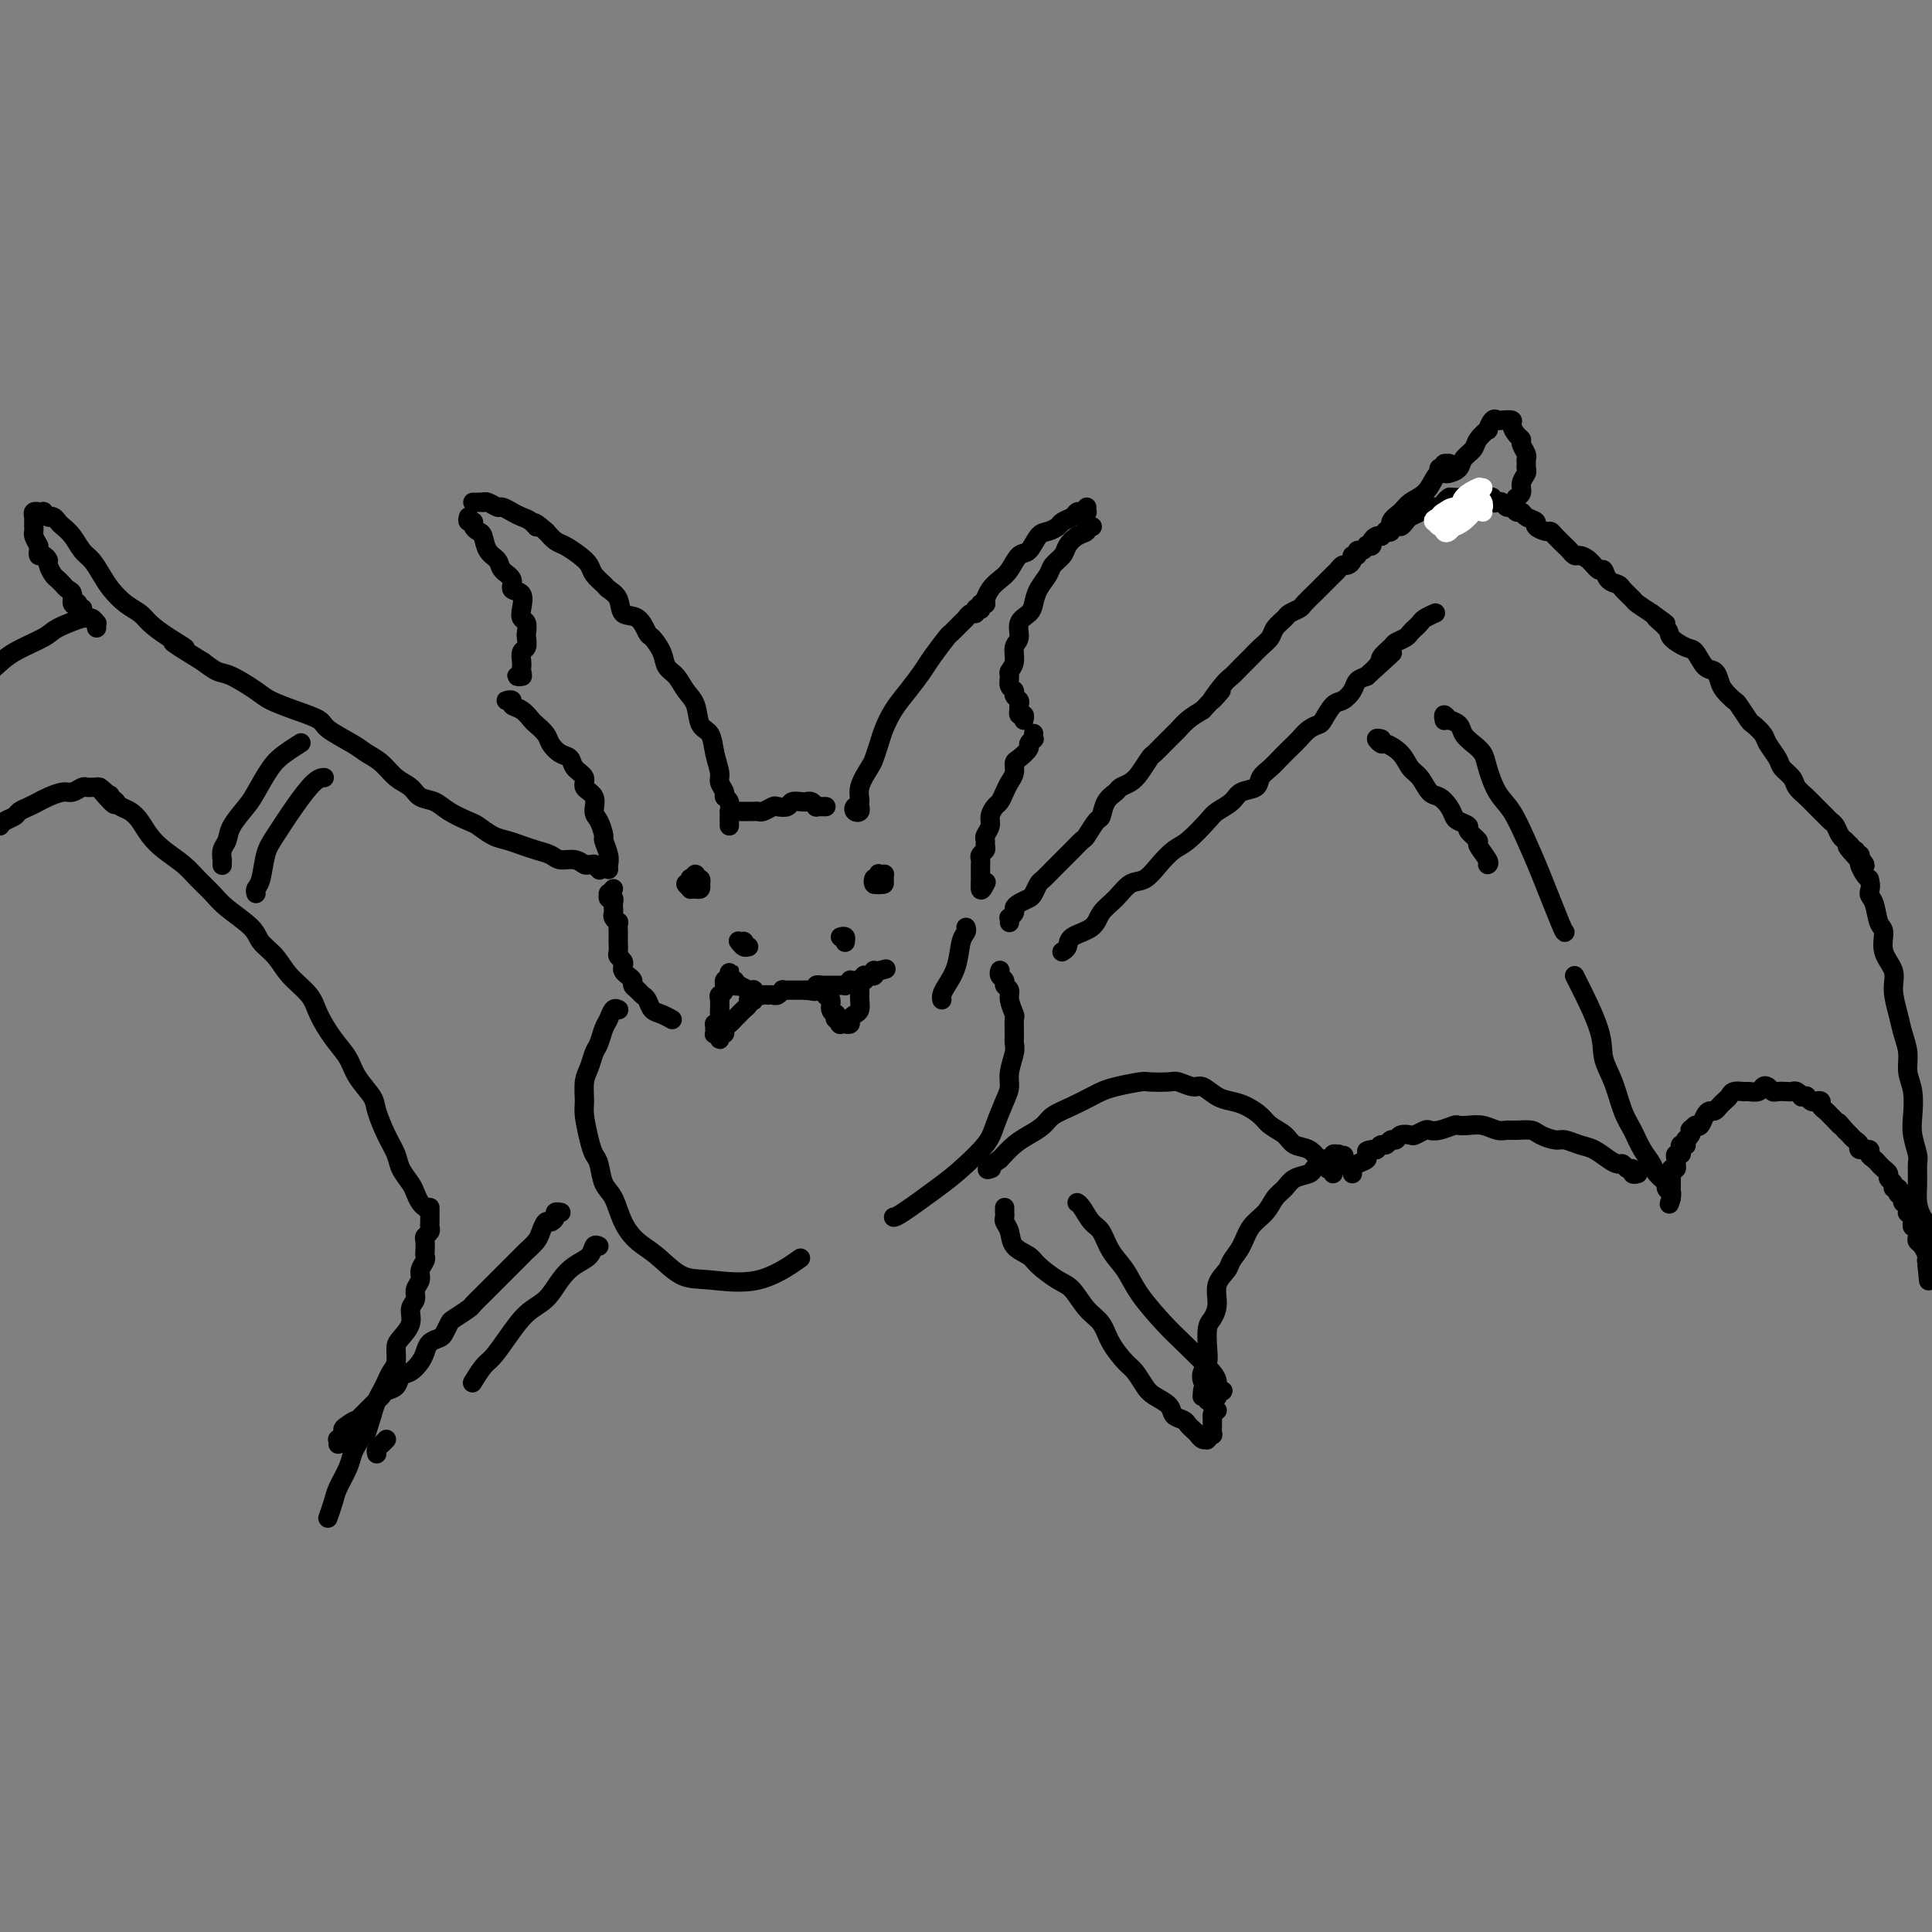 <svg viewBox='0 0 400 400' version='1.1' xmlns='http://www.w3.org/2000/svg' xmlns:xlink='http://www.w3.org/1999/xlink'><rect x="0" y="0" width="400" height="400" fill="#808080" stroke="none"/><g fill='none' stroke='rgb(0,0,0)' stroke-width='4' stroke-linecap='round' stroke-linejoin='round'><path d='M153,195c-0.113,-0.144 -0.226,-0.288 0,0c0.226,0.288 0.792,1.009 1,1c0.208,-0.009 0.060,-0.749 0,-1c-0.060,-0.251 -0.030,-0.015 0,0c0.030,0.015 0.060,-0.192 0,0c-0.060,0.192 -0.208,0.782 0,1c0.208,0.218 0.774,0.062 1,0c0.226,-0.062 0.113,-0.031 0,0'/><path d='M174,194c0.423,-0.113 0.845,-0.226 1,0c0.155,0.226 0.041,0.793 0,1c-0.041,0.207 -0.011,0.056 0,0c0.011,-0.056 0.003,-0.015 0,0c-0.003,0.015 -0.001,0.004 0,0c0.001,-0.004 0.000,-0.002 0,0'/><path d='M143,183c0.146,0.031 0.292,0.062 0,0c-0.292,-0.062 -1.020,-0.217 -1,0c0.020,0.217 0.790,0.804 1,1c0.210,0.196 -0.140,-0.000 0,0c0.140,0.000 0.771,0.197 1,0c0.229,-0.197 0.058,-0.788 0,-1c-0.058,-0.212 -0.001,-0.044 0,0c0.001,0.044 -0.052,-0.037 0,0c0.052,0.037 0.210,0.191 0,0c-0.210,-0.191 -0.788,-0.727 -1,-1c-0.212,-0.273 -0.058,-0.283 0,0c0.058,0.283 0.018,0.860 0,1c-0.018,0.140 -0.015,-0.158 0,0c0.015,0.158 0.043,0.770 0,1c-0.043,0.230 -0.155,0.077 0,0c0.155,-0.077 0.579,-0.077 1,0c0.421,0.077 0.841,0.232 1,0c0.159,-0.232 0.058,-0.852 0,-1c-0.058,-0.148 -0.072,0.175 0,0c0.072,-0.175 0.228,-0.846 0,-1c-0.228,-0.154 -0.842,0.211 -1,0c-0.158,-0.211 0.140,-0.999 0,-1c-0.140,-0.001 -0.718,0.783 -1,1c-0.282,0.217 -0.268,-0.134 0,0c0.268,0.134 0.791,0.753 1,1c0.209,0.247 0.105,0.124 0,0'/><path d='M183,181c0.111,-0.009 0.222,-0.017 0,0c-0.222,0.017 -0.779,0.061 -1,0c-0.221,-0.061 -0.108,-0.227 0,0c0.108,0.227 0.211,0.846 0,1c-0.211,0.154 -0.736,-0.159 -1,0c-0.264,0.159 -0.267,0.789 0,1c0.267,0.211 0.805,0.004 1,0c0.195,-0.004 0.049,0.195 0,0c-0.049,-0.195 0.001,-0.785 0,-1c-0.001,-0.215 -0.053,-0.054 0,0c0.053,0.054 0.211,0.000 0,0c-0.211,-0.000 -0.790,0.052 -1,0c-0.210,-0.052 -0.052,-0.210 0,0c0.052,0.210 -0.001,0.788 0,1c0.001,0.212 0.057,0.058 0,0c-0.057,-0.058 -0.226,-0.019 0,0c0.226,0.019 0.846,0.019 1,0c0.154,-0.019 -0.159,-0.058 0,0c0.159,0.058 0.789,0.212 1,0c0.211,-0.212 0.004,-0.790 0,-1c-0.004,-0.210 0.195,-0.054 0,0c-0.195,0.054 -0.784,0.004 -1,0c-0.216,-0.004 -0.058,0.037 0,0c0.058,-0.037 0.017,-0.154 0,0c-0.017,0.154 -0.008,0.577 0,1'/><path d='M182,183c-0.214,0.310 -0.250,0.083 0,0c0.250,-0.083 0.786,-0.024 1,0c0.214,0.024 0.107,0.012 0,0'/><path d='M151,202c0.121,0.476 0.243,0.952 0,1c-0.243,0.048 -0.850,-0.333 -1,0c-0.150,0.333 0.156,1.381 0,2c-0.156,0.619 -0.774,0.810 -1,1c-0.226,0.190 -0.060,0.379 0,1c0.060,0.621 0.012,1.673 0,2c-0.012,0.327 0.011,-0.071 0,0c-0.011,0.071 -0.055,0.612 0,1c0.055,0.388 0.211,0.625 0,1c-0.211,0.375 -0.788,0.889 -1,1c-0.212,0.111 -0.058,-0.180 0,0c0.058,0.180 0.019,0.832 0,1c-0.019,0.168 -0.019,-0.148 0,0c0.019,0.148 0.058,0.759 0,1c-0.058,0.241 -0.213,0.113 0,0c0.213,-0.113 0.793,-0.212 1,0c0.207,0.212 0.041,0.733 0,1c-0.041,0.267 0.045,0.279 0,0c-0.045,-0.279 -0.219,-0.848 0,-1c0.219,-0.152 0.832,0.114 1,0c0.168,-0.114 -0.110,-0.608 0,-1c0.110,-0.392 0.608,-0.682 1,-1c0.392,-0.318 0.680,-0.662 1,-1c0.320,-0.338 0.673,-0.668 1,-1c0.327,-0.332 0.626,-0.666 1,-1c0.374,-0.334 0.821,-0.667 1,-1c0.179,-0.333 0.089,-0.667 0,-1'/><path d='M155,207c1.156,-1.244 1.044,-0.356 1,0c-0.044,0.356 -0.022,0.178 0,0'/><path d='M171,206c0.002,0.145 0.005,0.290 0,0c-0.005,-0.290 -0.016,-1.013 0,-1c0.016,0.013 0.061,0.764 0,1c-0.061,0.236 -0.226,-0.043 0,0c0.226,0.043 0.844,0.408 1,1c0.156,0.592 -0.151,1.412 0,2c0.151,0.588 0.759,0.946 1,1c0.241,0.054 0.116,-0.196 0,0c-0.116,0.196 -0.224,0.837 0,1c0.224,0.163 0.778,-0.152 1,0c0.222,0.152 0.111,0.773 0,1c-0.111,0.227 -0.222,0.062 0,0c0.222,-0.062 0.777,-0.019 1,0c0.223,0.019 0.115,0.016 0,0c-0.115,-0.016 -0.237,-0.045 0,0c0.237,0.045 0.834,0.163 1,0c0.166,-0.163 -0.099,-0.607 0,-1c0.099,-0.393 0.562,-0.735 1,-1c0.438,-0.265 0.849,-0.453 1,-1c0.151,-0.547 0.040,-1.453 0,-2c-0.040,-0.547 -0.011,-0.735 0,-1c0.011,-0.265 0.003,-0.607 0,-1c-0.003,-0.393 -0.001,-0.837 0,-1c0.001,-0.163 0.000,-0.047 0,0c-0.000,0.047 -0.000,0.023 0,0'/><path d='M151,202c0.002,0.146 0.004,0.292 0,0c-0.004,-0.292 -0.015,-1.021 0,-1c0.015,0.021 0.055,0.794 0,1c-0.055,0.206 -0.207,-0.155 0,0c0.207,0.155 0.771,0.825 1,1c0.229,0.175 0.122,-0.145 0,0c-0.122,0.145 -0.258,0.757 0,1c0.258,0.243 0.910,0.118 1,0c0.090,-0.118 -0.383,-0.229 0,0c0.383,0.229 1.622,0.797 2,1c0.378,0.203 -0.106,0.040 0,0c0.106,-0.040 0.803,0.042 1,0c0.197,-0.042 -0.106,-0.207 0,0c0.106,0.207 0.620,0.787 1,1c0.380,0.213 0.626,0.058 1,0c0.374,-0.058 0.875,-0.019 1,0c0.125,0.019 -0.125,0.019 0,0c0.125,-0.019 0.625,-0.058 1,0c0.375,0.058 0.626,0.212 1,0c0.374,-0.212 0.870,-0.789 1,-1c0.130,-0.211 -0.106,-0.057 0,0c0.106,0.057 0.554,0.015 1,0c0.446,-0.015 0.889,-0.004 1,0c0.111,0.004 -0.111,0.001 0,0c0.111,-0.001 0.556,-0.000 1,0c0.444,0.000 0.889,0.000 1,0c0.111,-0.000 -0.111,-0.000 0,0c0.111,0.000 0.556,0.000 1,0'/><path d='M167,205c2.719,0.468 1.517,0.140 1,0c-0.517,-0.140 -0.350,-0.090 0,0c0.350,0.090 0.882,0.220 1,0c0.118,-0.220 -0.179,-0.791 0,-1c0.179,-0.209 0.835,-0.056 1,0c0.165,0.056 -0.162,0.015 0,0c0.162,-0.015 0.813,-0.004 1,0c0.187,0.004 -0.089,0.001 0,0c0.089,-0.001 0.545,-0.000 1,0c0.455,0.000 0.911,-0.000 1,0c0.089,0.000 -0.187,0.001 0,0c0.187,-0.001 0.839,-0.004 1,0c0.161,0.004 -0.168,0.015 0,0c0.168,-0.015 0.832,-0.057 1,0c0.168,0.057 -0.161,0.211 0,0c0.161,-0.211 0.813,-0.789 1,-1c0.187,-0.211 -0.090,-0.056 0,0c0.090,0.056 0.546,0.011 1,0c0.454,-0.011 0.905,0.011 1,0c0.095,-0.011 -0.167,-0.056 0,0c0.167,0.056 0.763,0.211 1,0c0.237,-0.211 0.115,-0.789 0,-1c-0.115,-0.211 -0.223,-0.056 0,0c0.223,0.056 0.778,0.011 1,0c0.222,-0.011 0.111,0.011 0,0c-0.111,-0.011 -0.223,-0.055 0,0c0.223,0.055 0.781,0.211 1,0c0.219,-0.211 0.097,-0.788 0,-1c-0.097,-0.212 -0.171,-0.061 0,0c0.171,0.061 0.585,0.030 1,0'/><path d='M182,201c2.500,-0.667 1.250,-0.333 0,0'/><path d='M154,168c-0.504,0.000 -1.008,0.000 -1,0c0.008,-0.000 0.527,-0.000 1,0c0.473,0.000 0.899,0.001 1,0c0.101,-0.001 -0.124,-0.004 0,0c0.124,0.004 0.595,0.015 1,0c0.405,-0.015 0.742,-0.056 1,0c0.258,0.056 0.435,0.207 1,0c0.565,-0.207 1.517,-0.773 2,-1c0.483,-0.227 0.498,-0.113 1,0c0.502,0.113 1.493,0.227 2,0c0.507,-0.227 0.531,-0.794 1,-1c0.469,-0.206 1.384,-0.051 2,0c0.616,0.051 0.935,-0.000 1,0c0.065,0.000 -0.122,0.053 0,0c0.122,-0.053 0.554,-0.210 1,0c0.446,0.210 0.908,0.788 1,1c0.092,0.212 -0.185,0.057 0,0c0.185,-0.057 0.833,-0.015 1,0c0.167,0.015 -0.147,0.004 0,0c0.147,-0.004 0.756,-0.001 1,0c0.244,0.001 0.122,0.001 0,0'/><path d='M151,171c0.000,-0.455 0.000,-0.911 0,-1c-0.000,-0.089 -0.000,0.188 0,0c0.000,-0.188 0.001,-0.842 0,-1c-0.001,-0.158 -0.004,0.179 0,0c0.004,-0.179 0.016,-0.873 0,-1c-0.016,-0.127 -0.061,0.313 0,0c0.061,-0.313 0.227,-1.381 0,-2c-0.227,-0.619 -0.849,-0.790 -1,-1c-0.151,-0.210 0.168,-0.459 0,-1c-0.168,-0.541 -0.822,-1.375 -1,-2c-0.178,-0.625 0.122,-1.042 0,-2c-0.122,-0.958 -0.666,-2.458 -1,-4c-0.334,-1.542 -0.459,-3.127 -1,-4c-0.541,-0.873 -1.497,-1.034 -2,-2c-0.503,-0.966 -0.553,-2.736 -1,-4c-0.447,-1.264 -1.289,-2.020 -2,-3c-0.711,-0.980 -1.289,-2.183 -2,-3c-0.711,-0.817 -1.554,-1.249 -2,-2c-0.446,-0.751 -0.494,-1.820 -1,-3c-0.506,-1.180 -1.468,-2.469 -2,-3c-0.532,-0.531 -0.633,-0.303 -1,-1c-0.367,-0.697 -1.000,-2.318 -2,-3c-1.000,-0.682 -2.366,-0.423 -3,-1c-0.634,-0.577 -0.537,-1.989 -1,-3c-0.463,-1.011 -1.488,-1.622 -2,-2c-0.512,-0.378 -0.511,-0.525 -1,-1c-0.489,-0.475 -1.468,-1.278 -2,-2c-0.532,-0.722 -0.618,-1.362 -1,-2c-0.382,-0.638 -1.061,-1.274 -2,-2c-0.939,-0.726 -2.137,-1.542 -3,-2c-0.863,-0.458 -1.389,-0.560 -2,-1c-0.611,-0.440 -1.305,-1.220 -2,-2'/><path d='M113,110c-3.358,-2.964 -2.252,-1.373 -2,-1c0.252,0.373 -0.351,-0.474 -1,-1c-0.649,-0.526 -1.343,-0.733 -2,-1c-0.657,-0.267 -1.276,-0.593 -2,-1c-0.724,-0.407 -1.552,-0.894 -2,-1c-0.448,-0.106 -0.516,0.168 -1,0c-0.484,-0.168 -1.382,-0.777 -2,-1c-0.618,-0.223 -0.954,-0.060 -1,0c-0.046,0.060 0.198,0.016 0,0c-0.198,-0.016 -0.838,-0.004 -1,0c-0.162,0.004 0.153,0.001 0,0c-0.153,-0.001 -0.773,-0.000 -1,0c-0.227,0.000 -0.061,0.000 0,0c0.061,-0.000 0.017,-0.000 0,0c-0.017,0.000 -0.009,0.000 0,0'/><path d='M97,107c-0.119,0.446 -0.239,0.891 0,1c0.239,0.109 0.836,-0.119 1,0c0.164,0.119 -0.107,0.584 0,1c0.107,0.416 0.590,0.783 1,1c0.410,0.217 0.745,0.284 1,1c0.255,0.716 0.431,2.080 1,3c0.569,0.920 1.533,1.397 2,2c0.467,0.603 0.437,1.334 1,2c0.563,0.666 1.719,1.268 2,2c0.281,0.732 -0.313,1.596 0,2c0.313,0.404 1.534,0.350 2,1c0.466,0.650 0.177,2.004 0,3c-0.177,0.996 -0.243,1.633 0,2c0.243,0.367 0.793,0.464 1,1c0.207,0.536 0.069,1.509 0,2c-0.069,0.491 -0.071,0.499 0,1c0.071,0.501 0.215,1.496 0,2c-0.215,0.504 -0.788,0.517 -1,1c-0.212,0.483 -0.061,1.436 0,2c0.061,0.564 0.034,0.740 0,1c-0.034,0.260 -0.075,0.606 0,1c0.075,0.394 0.268,0.838 0,1c-0.268,0.162 -0.995,0.044 -1,0c-0.005,-0.044 0.713,-0.012 1,0c0.287,0.012 0.144,0.006 0,0'/><path d='M106,145c-0.389,-0.007 -0.778,-0.014 -1,0c-0.222,0.014 -0.277,0.049 0,0c0.277,-0.049 0.885,-0.183 1,0c0.115,0.183 -0.264,0.682 0,1c0.264,0.318 1.169,0.455 2,1c0.831,0.545 1.587,1.498 2,2c0.413,0.502 0.482,0.553 1,1c0.518,0.447 1.485,1.288 2,2c0.515,0.712 0.577,1.293 1,2c0.423,0.707 1.208,1.541 2,2c0.792,0.459 1.593,0.545 2,1c0.407,0.455 0.420,1.281 1,2c0.580,0.719 1.727,1.332 2,2c0.273,0.668 -0.329,1.391 0,2c0.329,0.609 1.590,1.103 2,2c0.410,0.897 -0.030,2.197 0,3c0.030,0.803 0.530,1.108 1,2c0.470,0.892 0.911,2.372 1,3c0.089,0.628 -0.172,0.403 0,1c0.172,0.597 0.778,2.016 1,3c0.222,0.984 0.060,1.534 0,2c-0.060,0.466 -0.017,0.847 0,1c0.017,0.153 0.009,0.076 0,0'/><path d='M178,167c-0.028,-0.106 -0.056,-0.212 0,0c0.056,0.212 0.195,0.743 0,1c-0.195,0.257 -0.725,0.241 -1,0c-0.275,-0.241 -0.295,-0.707 0,-1c0.295,-0.293 0.905,-0.413 1,-1c0.095,-0.587 -0.326,-1.640 0,-3c0.326,-1.360 1.399,-3.028 2,-4c0.601,-0.972 0.730,-1.249 1,-2c0.270,-0.751 0.681,-1.976 1,-3c0.319,-1.024 0.545,-1.847 1,-3c0.455,-1.153 1.138,-2.635 2,-4c0.862,-1.365 1.904,-2.613 3,-4c1.096,-1.387 2.248,-2.914 3,-4c0.752,-1.086 1.105,-1.729 2,-3c0.895,-1.271 2.334,-3.168 3,-4c0.666,-0.832 0.561,-0.600 1,-1c0.439,-0.400 1.423,-1.431 2,-2c0.577,-0.569 0.747,-0.674 1,-1c0.253,-0.326 0.590,-0.871 1,-1c0.410,-0.129 0.893,0.158 1,0c0.107,-0.158 -0.164,-0.760 0,-1c0.164,-0.240 0.762,-0.117 1,0c0.238,0.117 0.116,0.227 0,0c-0.116,-0.227 -0.227,-0.793 0,-1c0.227,-0.207 0.792,-0.056 1,0c0.208,0.056 0.059,0.016 0,0c-0.059,-0.016 -0.030,-0.008 0,0'/><path d='M204,125c0.018,-0.470 0.035,-0.939 0,-1c-0.035,-0.061 -0.123,0.288 0,0c0.123,-0.288 0.455,-1.213 1,-2c0.545,-0.787 1.301,-1.437 2,-2c0.699,-0.563 1.342,-1.040 2,-2c0.658,-0.960 1.332,-2.404 2,-3c0.668,-0.596 1.330,-0.345 2,-1c0.670,-0.655 1.349,-2.217 2,-3c0.651,-0.783 1.274,-0.788 2,-1c0.726,-0.212 1.556,-0.631 2,-1c0.444,-0.369 0.501,-0.688 1,-1c0.499,-0.312 1.440,-0.619 2,-1c0.560,-0.381 0.738,-0.838 1,-1c0.262,-0.162 0.606,-0.030 1,0c0.394,0.030 0.838,-0.044 1,0c0.162,0.044 0.044,0.204 0,0c-0.044,-0.204 -0.012,-0.773 0,-1c0.012,-0.227 0.006,-0.114 0,0'/><path d='M226,109c0.125,0.026 0.251,0.051 0,0c-0.251,-0.051 -0.878,-0.180 -1,0c-0.122,0.180 0.262,0.667 0,1c-0.262,0.333 -1.168,0.511 -2,1c-0.832,0.489 -1.589,1.288 -2,2c-0.411,0.712 -0.478,1.335 -1,2c-0.522,0.665 -1.501,1.372 -2,2c-0.499,0.628 -0.520,1.178 -1,2c-0.480,0.822 -1.420,1.915 -2,3c-0.580,1.085 -0.801,2.163 -1,3c-0.199,0.837 -0.378,1.435 -1,2c-0.622,0.565 -1.687,1.097 -2,2c-0.313,0.903 0.127,2.177 0,3c-0.127,0.823 -0.820,1.194 -1,2c-0.180,0.806 0.152,2.047 0,3c-0.152,0.953 -0.788,1.617 -1,2c-0.212,0.383 -0.001,0.484 0,1c0.001,0.516 -0.210,1.447 0,2c0.210,0.553 0.841,0.727 1,1c0.159,0.273 -0.153,0.647 0,1c0.153,0.353 0.772,0.687 1,1c0.228,0.313 0.065,0.605 0,1c-0.065,0.395 -0.031,0.894 0,1c0.031,0.106 0.061,-0.182 0,0c-0.061,0.182 -0.212,0.832 0,1c0.212,0.168 0.788,-0.147 1,0c0.212,0.147 0.061,0.756 0,1c-0.061,0.244 -0.030,0.122 0,0'/><path d='M214,152c0.009,-0.120 0.018,-0.241 0,0c-0.018,0.241 -0.064,0.842 0,1c0.064,0.158 0.237,-0.127 0,0c-0.237,0.127 -0.886,0.667 -1,1c-0.114,0.333 0.306,0.459 0,1c-0.306,0.541 -1.339,1.495 -2,2c-0.661,0.505 -0.951,0.559 -1,1c-0.049,0.441 0.142,1.269 0,2c-0.142,0.731 -0.616,1.365 -1,2c-0.384,0.635 -0.676,1.272 -1,2c-0.324,0.728 -0.679,1.547 -1,2c-0.321,0.453 -0.608,0.541 -1,1c-0.392,0.459 -0.890,1.289 -1,2c-0.110,0.711 0.168,1.304 0,2c-0.168,0.696 -0.781,1.496 -1,2c-0.219,0.504 -0.045,0.712 0,1c0.045,0.288 -0.041,0.654 0,1c0.041,0.346 0.207,0.670 0,1c-0.207,0.330 -0.788,0.667 -1,1c-0.212,0.333 -0.057,0.663 0,1c0.057,0.337 0.015,0.683 0,1c-0.015,0.317 -0.004,0.606 0,1c0.004,0.394 0.001,0.893 0,1c-0.001,0.107 -0.000,-0.177 0,0c0.000,0.177 0.000,0.817 0,1c-0.000,0.183 -0.000,-0.091 0,0c0.000,0.091 0.000,0.545 0,1'/><path d='M203,183c-0.238,2.476 0.667,0.667 1,0c0.333,-0.667 0.095,-0.190 0,0c-0.095,0.190 -0.048,0.095 0,0'/><path d='M127,184c-0.431,0.455 -0.862,0.909 -1,1c-0.138,0.091 0.015,-0.183 0,0c-0.015,0.183 -0.200,0.823 0,1c0.200,0.177 0.785,-0.108 1,0c0.215,0.108 0.061,0.607 0,1c-0.061,0.393 -0.031,0.678 0,1c0.031,0.322 0.061,0.681 0,1c-0.061,0.319 -0.212,0.596 0,1c0.212,0.404 0.789,0.933 1,1c0.211,0.067 0.057,-0.329 0,0c-0.057,0.329 -0.016,1.384 0,2c0.016,0.616 0.008,0.795 0,1c-0.008,0.205 -0.016,0.436 0,1c0.016,0.564 0.056,1.460 0,2c-0.056,0.540 -0.208,0.722 0,1c0.208,0.278 0.778,0.652 1,1c0.222,0.348 0.097,0.671 0,1c-0.097,0.329 -0.167,0.666 0,1c0.167,0.334 0.569,0.667 1,1c0.431,0.333 0.889,0.665 1,1c0.111,0.335 -0.126,0.671 0,1c0.126,0.329 0.614,0.651 1,1c0.386,0.349 0.671,0.724 1,1c0.329,0.276 0.701,0.452 1,1c0.299,0.548 0.523,1.466 1,2c0.477,0.534 1.205,0.682 2,1c0.795,0.318 1.656,0.805 2,1c0.344,0.195 0.172,0.097 0,0'/><path d='M200,192c0.097,0.319 0.194,0.638 0,1c-0.194,0.362 -0.679,0.766 -1,2c-0.321,1.234 -0.478,3.297 -1,5c-0.522,1.703 -1.408,3.044 -2,4c-0.592,0.956 -0.890,1.527 -1,2c-0.110,0.473 -0.031,0.850 0,1c0.031,0.150 0.016,0.075 0,0'/><path d='M128,209c0.089,0.050 0.179,0.100 0,0c-0.179,-0.100 -0.625,-0.351 -1,0c-0.375,0.351 -0.678,1.305 -1,2c-0.322,0.695 -0.665,1.133 -1,2c-0.335,0.867 -0.664,2.165 -1,3c-0.336,0.835 -0.679,1.208 -1,2c-0.321,0.792 -0.619,2.004 -1,3c-0.381,0.996 -0.845,1.776 -1,3c-0.155,1.224 0.000,2.892 0,4c-0.000,1.108 -0.156,1.655 0,3c0.156,1.345 0.622,3.488 1,5c0.378,1.512 0.667,2.392 1,3c0.333,0.608 0.710,0.943 1,2c0.290,1.057 0.491,2.837 1,4c0.509,1.163 1.324,1.709 2,3c0.676,1.291 1.211,3.326 2,5c0.789,1.674 1.831,2.989 3,4c1.169,1.011 2.465,1.720 4,3c1.535,1.280 3.309,3.130 5,4c1.691,0.870 3.299,0.759 6,1c2.701,0.241 6.497,0.834 10,0c3.503,-0.834 6.715,-3.095 8,-4c1.285,-0.905 0.642,-0.452 0,0'/><path d='M207,201c0.033,-0.090 0.065,-0.179 0,0c-0.065,0.179 -0.229,0.627 0,1c0.229,0.373 0.850,0.671 1,1c0.150,0.329 -0.170,0.688 0,1c0.170,0.312 0.830,0.577 1,1c0.170,0.423 -0.151,1.006 0,2c0.151,0.994 0.774,2.400 1,3c0.226,0.600 0.057,0.394 0,1c-0.057,0.606 -0.001,2.024 0,3c0.001,0.976 -0.054,1.508 0,2c0.054,0.492 0.218,0.943 0,2c-0.218,1.057 -0.818,2.721 -1,4c-0.182,1.279 0.055,2.173 0,3c-0.055,0.827 -0.402,1.587 -1,3c-0.598,1.413 -1.449,3.479 -2,5c-0.551,1.521 -0.803,2.499 -2,4c-1.197,1.501 -3.340,3.527 -5,5c-1.660,1.473 -2.837,2.395 -5,4c-2.163,1.605 -5.313,3.894 -7,5c-1.687,1.106 -1.911,1.030 -2,1c-0.089,-0.030 -0.045,-0.015 0,0'/><path d='M116,251c0.120,0.021 0.239,0.043 0,0c-0.239,-0.043 -0.838,-0.149 -1,0c-0.162,0.149 0.112,0.553 0,1c-0.112,0.447 -0.611,0.936 -1,1c-0.389,0.064 -0.667,-0.296 -1,0c-0.333,0.296 -0.722,1.248 -1,2c-0.278,0.752 -0.444,1.304 -1,2c-0.556,0.696 -1.500,1.538 -2,2c-0.500,0.462 -0.556,0.546 -1,1c-0.444,0.454 -1.275,1.277 -2,2c-0.725,0.723 -1.344,1.344 -2,2c-0.656,0.656 -1.349,1.346 -2,2c-0.651,0.654 -1.259,1.274 -2,2c-0.741,0.726 -1.613,1.560 -2,2c-0.387,0.440 -0.288,0.485 -1,1c-0.712,0.515 -2.236,1.499 -3,2c-0.764,0.501 -0.768,0.518 -1,1c-0.232,0.482 -0.691,1.427 -1,2c-0.309,0.573 -0.467,0.773 -1,1c-0.533,0.227 -1.442,0.479 -2,1c-0.558,0.521 -0.764,1.309 -1,2c-0.236,0.691 -0.501,1.284 -1,2c-0.499,0.716 -1.233,1.554 -2,2c-0.767,0.446 -1.568,0.501 -2,1c-0.432,0.499 -0.496,1.442 -1,2c-0.504,0.558 -1.448,0.731 -2,1c-0.552,0.269 -0.711,0.636 -1,1c-0.289,0.364 -0.706,0.727 -1,1c-0.294,0.273 -0.464,0.458 -1,1c-0.536,0.542 -1.439,1.441 -2,2c-0.561,0.559 -0.781,0.780 -1,1'/><path d='M74,294c-6.681,6.892 -2.382,2.621 -1,1c1.382,-1.621 -0.151,-0.593 -1,0c-0.849,0.593 -1.012,0.751 -1,1c0.012,0.249 0.199,0.589 0,1c-0.199,0.411 -0.785,0.894 -1,1c-0.215,0.106 -0.058,-0.164 0,0c0.058,0.164 0.017,0.761 0,1c-0.017,0.239 -0.008,0.119 0,0'/><path d='M78,301c-0.083,-0.339 -0.167,-0.679 0,-1c0.167,-0.321 0.583,-0.625 1,-1c0.417,-0.375 0.833,-0.821 1,-1c0.167,-0.179 0.083,-0.089 0,0'/><path d='M124,258c-0.381,-0.183 -0.762,-0.365 -1,0c-0.238,0.365 -0.335,1.278 -1,2c-0.665,0.722 -1.900,1.252 -3,2c-1.100,0.748 -2.066,1.713 -3,3c-0.934,1.287 -1.835,2.896 -3,4c-1.165,1.104 -2.593,1.705 -4,3c-1.407,1.295 -2.794,3.286 -4,5c-1.206,1.714 -2.232,3.153 -3,4c-0.768,0.847 -1.278,1.103 -2,2c-0.722,0.897 -1.656,2.434 -2,3c-0.344,0.566 -0.098,0.162 0,0c0.098,-0.162 0.049,-0.081 0,0'/><path d='M208,250c0.002,0.448 0.004,0.895 0,1c-0.004,0.105 -0.014,-0.134 0,0c0.014,0.134 0.052,0.641 0,1c-0.052,0.359 -0.196,0.570 0,1c0.196,0.430 0.731,1.078 1,2c0.269,0.922 0.274,2.118 1,3c0.726,0.882 2.175,1.451 3,2c0.825,0.549 1.026,1.080 2,2c0.974,0.920 2.721,2.230 4,3c1.279,0.770 2.090,1.001 3,2c0.910,0.999 1.920,2.766 3,4c1.080,1.234 2.229,1.934 3,3c0.771,1.066 1.164,2.498 2,4c0.836,1.502 2.116,3.074 3,4c0.884,0.926 1.374,1.208 2,2c0.626,0.792 1.390,2.096 2,3c0.610,0.904 1.066,1.408 2,2c0.934,0.592 2.344,1.272 3,2c0.656,0.728 0.557,1.504 1,2c0.443,0.496 1.428,0.711 2,1c0.572,0.289 0.731,0.652 1,1c0.269,0.348 0.647,0.681 1,1c0.353,0.319 0.682,0.622 1,1c0.318,0.378 0.625,0.829 1,1c0.375,0.171 0.818,0.061 1,0c0.182,-0.061 0.101,-0.075 0,0c-0.101,0.075 -0.223,0.238 0,0c0.223,-0.238 0.792,-0.878 1,-1c0.208,-0.122 0.056,0.275 0,0c-0.056,-0.275 -0.016,-1.221 0,-2c0.016,-0.779 0.008,-1.389 0,-2'/><path d='M251,293c0.354,-1.101 0.238,-1.354 0,-2c-0.238,-0.646 -0.599,-1.686 -1,-2c-0.401,-0.314 -0.840,0.098 -1,0c-0.160,-0.098 -0.039,-0.707 0,-1c0.039,-0.293 -0.004,-0.270 0,0c0.004,0.270 0.057,0.787 0,1c-0.057,0.213 -0.222,0.124 0,0c0.222,-0.124 0.830,-0.281 1,0c0.170,0.281 -0.099,1.000 0,1c0.099,0.000 0.566,-0.718 1,-1c0.434,-0.282 0.835,-0.129 1,0c0.165,0.129 0.093,0.232 0,0c-0.093,-0.232 -0.206,-0.800 0,-1c0.206,-0.200 0.731,-0.032 1,0c0.269,0.032 0.280,-0.070 0,0c-0.280,0.070 -0.853,0.314 -1,0c-0.147,-0.314 0.130,-1.185 0,-2c-0.130,-0.815 -0.667,-1.575 -2,-3c-1.333,-1.425 -3.463,-3.514 -5,-5c-1.537,-1.486 -2.481,-2.370 -4,-4c-1.519,-1.630 -3.614,-4.007 -5,-6c-1.386,-1.993 -2.063,-3.602 -3,-5c-0.937,-1.398 -2.136,-2.585 -3,-4c-0.864,-1.415 -1.395,-3.059 -2,-4c-0.605,-0.941 -1.286,-1.180 -2,-2c-0.714,-0.820 -1.461,-2.221 -2,-3c-0.539,-0.779 -0.868,-0.937 -1,-1c-0.132,-0.063 -0.066,-0.032 0,0'/><path d='M209,191c0.031,-0.447 0.063,-0.893 0,-1c-0.063,-0.107 -0.220,0.126 0,0c0.220,-0.126 0.818,-0.610 1,-1c0.182,-0.390 -0.053,-0.686 0,-1c0.053,-0.314 0.395,-0.647 1,-1c0.605,-0.353 1.475,-0.728 2,-1c0.525,-0.272 0.707,-0.443 1,-1c0.293,-0.557 0.697,-1.500 1,-2c0.303,-0.500 0.505,-0.558 1,-1c0.495,-0.442 1.283,-1.268 2,-2c0.717,-0.732 1.362,-1.370 2,-2c0.638,-0.630 1.271,-1.252 2,-2c0.729,-0.748 1.556,-1.621 2,-2c0.444,-0.379 0.504,-0.262 1,-1c0.496,-0.738 1.427,-2.330 2,-3c0.573,-0.670 0.786,-0.417 1,-1c0.214,-0.583 0.427,-2.003 1,-3c0.573,-0.997 1.505,-1.570 2,-2c0.495,-0.430 0.551,-0.716 1,-1c0.449,-0.284 1.289,-0.565 2,-1c0.711,-0.435 1.294,-1.024 2,-2c0.706,-0.976 1.537,-2.341 2,-3c0.463,-0.659 0.560,-0.613 1,-1c0.440,-0.387 1.223,-1.206 2,-2c0.777,-0.794 1.549,-1.563 2,-2c0.451,-0.437 0.583,-0.541 1,-1c0.417,-0.459 1.119,-1.274 2,-2c0.881,-0.726 1.940,-1.363 3,-2'/><path d='M249,147c6.545,-7.103 2.909,-2.862 2,-2c-0.909,0.862 0.911,-1.656 2,-3c1.089,-1.344 1.448,-1.515 2,-2c0.552,-0.485 1.299,-1.284 2,-2c0.701,-0.716 1.358,-1.347 2,-2c0.642,-0.653 1.270,-1.327 2,-2c0.730,-0.673 1.562,-1.347 2,-2c0.438,-0.653 0.484,-1.287 1,-2c0.516,-0.713 1.504,-1.504 2,-2c0.496,-0.496 0.500,-0.696 1,-1c0.500,-0.304 1.496,-0.711 2,-1c0.504,-0.289 0.516,-0.459 1,-1c0.484,-0.541 1.439,-1.455 2,-2c0.561,-0.545 0.728,-0.723 1,-1c0.272,-0.277 0.650,-0.652 1,-1c0.350,-0.348 0.671,-0.667 1,-1c0.329,-0.333 0.667,-0.680 1,-1c0.333,-0.320 0.663,-0.612 1,-1c0.337,-0.388 0.683,-0.874 1,-1c0.317,-0.126 0.606,0.106 1,0c0.394,-0.106 0.893,-0.549 1,-1c0.107,-0.451 -0.177,-0.909 0,-1c0.177,-0.091 0.817,0.186 1,0c0.183,-0.186 -0.091,-0.834 0,-1c0.091,-0.166 0.545,0.149 1,0c0.455,-0.149 0.909,-0.762 1,-1c0.091,-0.238 -0.183,-0.103 0,0c0.183,0.103 0.822,0.172 1,0c0.178,-0.172 -0.106,-0.585 0,-1c0.106,-0.415 0.602,-0.833 1,-1c0.398,-0.167 0.699,-0.084 1,0'/><path d='M286,111c5.842,-5.732 1.946,-2.061 1,-1c-0.946,1.061 1.059,-0.489 2,-1c0.941,-0.511 0.818,0.017 1,0c0.182,-0.017 0.668,-0.578 1,-1c0.332,-0.422 0.508,-0.704 1,-1c0.492,-0.296 1.298,-0.605 2,-1c0.702,-0.395 1.299,-0.876 2,-1c0.701,-0.124 1.507,0.110 2,0c0.493,-0.110 0.672,-0.566 1,-1c0.328,-0.434 0.806,-0.848 1,-1c0.194,-0.152 0.103,-0.041 1,0c0.897,0.041 2.780,0.011 4,0c1.220,-0.011 1.777,-0.003 2,0c0.223,0.003 0.111,0.002 0,0'/><path d='M308,103c-0.120,0.030 -0.239,0.059 0,0c0.239,-0.059 0.838,-0.208 1,0c0.162,0.208 -0.111,0.773 0,1c0.111,0.227 0.607,0.117 1,0c0.393,-0.117 0.683,-0.243 1,0c0.317,0.243 0.661,0.853 1,1c0.339,0.147 0.673,-0.168 1,0c0.327,0.168 0.646,0.818 1,1c0.354,0.182 0.743,-0.105 1,0c0.257,0.105 0.384,0.602 1,1c0.616,0.398 1.722,0.697 2,1c0.278,0.303 -0.273,0.610 0,1c0.273,0.390 1.368,0.864 2,1c0.632,0.136 0.799,-0.065 1,0c0.201,0.065 0.434,0.395 1,1c0.566,0.605 1.464,1.484 2,2c0.536,0.516 0.711,0.668 1,1c0.289,0.332 0.694,0.844 1,1c0.306,0.156 0.515,-0.042 1,0c0.485,0.042 1.247,0.326 2,1c0.753,0.674 1.496,1.738 2,2c0.504,0.262 0.769,-0.277 1,0c0.231,0.277 0.428,1.369 1,2c0.572,0.631 1.521,0.802 2,1c0.479,0.198 0.489,0.424 1,1c0.511,0.576 1.522,1.501 2,2c0.478,0.499 0.422,0.571 1,1c0.578,0.429 1.789,1.214 3,2'/><path d='M342,127c5.370,3.842 1.795,1.447 1,1c-0.795,-0.447 1.190,1.054 2,2c0.810,0.946 0.444,1.338 1,2c0.556,0.662 2.033,1.595 3,2c0.967,0.405 1.424,0.282 2,1c0.576,0.718 1.272,2.277 2,3c0.728,0.723 1.489,0.611 2,1c0.511,0.389 0.771,1.278 1,2c0.229,0.722 0.427,1.278 1,2c0.573,0.722 1.519,1.611 2,2c0.481,0.389 0.495,0.277 1,1c0.505,0.723 1.501,2.280 2,3c0.499,0.720 0.500,0.601 1,1c0.500,0.399 1.500,1.314 2,2c0.500,0.686 0.500,1.142 1,2c0.500,0.858 1.499,2.117 2,3c0.501,0.883 0.504,1.391 1,2c0.496,0.609 1.485,1.319 2,2c0.515,0.681 0.558,1.335 1,2c0.442,0.665 1.284,1.343 2,2c0.716,0.657 1.305,1.293 2,2c0.695,0.707 1.497,1.486 2,2c0.503,0.514 0.708,0.764 1,1c0.292,0.236 0.670,0.459 1,1c0.330,0.541 0.610,1.399 1,2c0.390,0.601 0.889,0.946 1,1c0.111,0.054 -0.166,-0.181 0,0c0.166,0.181 0.775,0.780 1,1c0.225,0.220 0.064,0.063 0,0c-0.064,-0.063 -0.032,-0.031 0,0'/><path d='M383,175c6.278,7.647 1.472,2.766 0,1c-1.472,-1.766 0.390,-0.417 1,0c0.610,0.417 -0.034,-0.096 0,0c0.034,0.096 0.744,0.803 1,1c0.256,0.197 0.058,-0.116 0,0c-0.058,0.116 0.026,0.660 0,1c-0.026,0.340 -0.161,0.476 0,1c0.161,0.524 0.617,1.435 1,2c0.383,0.565 0.691,0.782 1,1'/><path d='M387,182c0.569,1.701 -0.007,2.454 0,3c0.007,0.546 0.598,0.887 1,2c0.402,1.113 0.615,2.999 1,4c0.385,1.001 0.943,1.117 1,2c0.057,0.883 -0.389,2.532 0,4c0.389,1.468 1.611,2.755 2,4c0.389,1.245 -0.054,2.447 0,4c0.054,1.553 0.607,3.457 1,5c0.393,1.543 0.627,2.727 1,4c0.373,1.273 0.883,2.636 1,4c0.117,1.364 -0.161,2.729 0,4c0.161,1.271 0.761,2.446 1,4c0.239,1.554 0.117,3.486 0,5c-0.117,1.514 -0.228,2.610 0,4c0.228,1.390 0.796,3.072 1,4c0.204,0.928 0.044,1.101 0,2c-0.044,0.899 0.027,2.525 0,4c-0.027,1.475 -0.151,2.801 0,4c0.151,1.199 0.576,2.272 1,3c0.424,0.728 0.845,1.112 1,2c0.155,0.888 0.042,2.280 0,3c-0.042,0.720 -0.012,0.766 0,1c0.012,0.234 0.008,0.655 0,1c-0.008,0.345 -0.019,0.615 0,1c0.019,0.385 0.067,0.887 0,1c-0.067,0.113 -0.249,-0.162 0,0c0.249,0.162 0.928,0.761 1,1c0.072,0.239 -0.464,0.120 -1,0'/><path d='M399,262c0.622,6.649 0.177,1.270 0,-1c-0.177,-2.270 -0.086,-1.433 0,-1c0.086,0.433 0.168,0.462 0,0c-0.168,-0.462 -0.585,-1.415 -1,-2c-0.415,-0.585 -0.829,-0.802 -1,-1c-0.171,-0.198 -0.098,-0.378 0,-1c0.098,-0.622 0.223,-1.687 0,-2c-0.223,-0.313 -0.792,0.127 -1,0c-0.208,-0.127 -0.055,-0.822 0,-1c0.055,-0.178 0.011,0.162 0,0c-0.011,-0.162 0.011,-0.827 0,-1c-0.011,-0.173 -0.056,0.146 0,0c0.056,-0.146 0.211,-0.757 0,-1c-0.211,-0.243 -0.789,-0.118 -1,0c-0.211,0.118 -0.057,0.227 0,0c0.057,-0.227 0.015,-0.792 0,-1c-0.015,-0.208 -0.004,-0.059 0,0c0.004,0.059 0.002,0.030 0,0'/><path d='M395,250c-0.635,-2.079 -0.223,-1.275 0,-1c0.223,0.275 0.256,0.022 0,0c-0.256,-0.022 -0.800,0.187 -1,0c-0.200,-0.187 -0.057,-0.768 0,-1c0.057,-0.232 0.029,-0.114 0,0c-0.029,0.114 -0.059,0.223 0,0c0.059,-0.223 0.208,-0.777 0,-1c-0.208,-0.223 -0.773,-0.115 -1,0c-0.227,0.115 -0.117,0.238 0,0c0.117,-0.238 0.243,-0.837 0,-1c-0.243,-0.163 -0.853,0.111 -1,0c-0.147,-0.111 0.168,-0.607 0,-1c-0.168,-0.393 -0.818,-0.683 -1,-1c-0.182,-0.317 0.105,-0.662 0,-1c-0.105,-0.338 -0.600,-0.669 -1,-1c-0.400,-0.331 -0.703,-0.662 -1,-1c-0.297,-0.338 -0.586,-0.682 -1,-1c-0.414,-0.318 -0.951,-0.610 -1,-1c-0.049,-0.390 0.390,-0.878 0,-1c-0.390,-0.122 -1.610,0.122 -2,0c-0.390,-0.122 0.050,-0.610 0,-1c-0.050,-0.390 -0.590,-0.682 -1,-1c-0.410,-0.318 -0.688,-0.662 -1,-1c-0.312,-0.338 -0.656,-0.669 -1,-1'/><path d='M382,234c-2.190,-2.654 -1.165,-1.288 -1,-1c0.165,0.288 -0.529,-0.501 -1,-1c-0.471,-0.499 -0.718,-0.708 -1,-1c-0.282,-0.292 -0.600,-0.666 -1,-1c-0.400,-0.334 -0.882,-0.629 -1,-1c-0.118,-0.371 0.127,-0.817 0,-1c-0.127,-0.183 -0.626,-0.102 -1,0c-0.374,0.102 -0.621,0.224 -1,0c-0.379,-0.224 -0.889,-0.796 -1,-1c-0.111,-0.204 0.177,-0.041 0,0c-0.177,0.041 -0.820,-0.042 -1,0c-0.180,0.042 0.103,0.207 0,0c-0.103,-0.207 -0.591,-0.787 -1,-1c-0.409,-0.213 -0.739,-0.061 -1,0c-0.261,0.061 -0.451,0.029 -1,0c-0.549,-0.029 -1.455,-0.057 -2,0c-0.545,0.057 -0.727,0.197 -1,0c-0.273,-0.197 -0.635,-0.732 -1,-1c-0.365,-0.268 -0.731,-0.269 -1,0c-0.269,0.269 -0.439,0.807 -1,1c-0.561,0.193 -1.512,0.041 -2,0c-0.488,-0.041 -0.512,0.030 -1,0c-0.488,-0.030 -1.440,-0.162 -2,0c-0.560,0.162 -0.727,0.617 -1,1c-0.273,0.383 -0.650,0.693 -1,1c-0.350,0.307 -0.671,0.612 -1,1c-0.329,0.388 -0.665,0.861 -1,1c-0.335,0.139 -0.667,-0.056 -1,0c-0.333,0.056 -0.667,0.361 -1,1c-0.333,0.639 -0.667,1.611 -1,2c-0.333,0.389 -0.667,0.194 -1,0'/><path d='M351,233c-1.326,1.110 -1.140,0.885 -1,1c0.140,0.115 0.233,0.570 0,1c-0.233,0.430 -0.794,0.833 -1,1c-0.206,0.167 -0.059,0.097 0,0c0.059,-0.097 0.030,-0.219 0,0c-0.030,0.219 -0.059,0.781 0,1c0.059,0.219 0.208,0.097 0,0c-0.208,-0.097 -0.774,-0.167 -1,0c-0.226,0.167 -0.113,0.571 0,1c0.113,0.429 0.226,0.885 0,1c-0.226,0.115 -0.792,-0.109 -1,0c-0.208,0.109 -0.060,0.550 0,1c0.060,0.450 0.030,0.908 0,1c-0.030,0.092 -0.061,-0.183 0,0c0.061,0.183 0.212,0.824 0,1c-0.212,0.176 -0.789,-0.112 -1,0c-0.211,0.112 -0.057,0.622 0,1c0.057,0.378 0.015,0.622 0,1c-0.015,0.378 -0.004,0.890 0,1c0.004,0.110 0.001,-0.182 0,0c-0.001,0.182 -0.000,0.837 0,1c0.000,0.163 0.000,-0.167 0,0c-0.000,0.167 -0.000,0.829 0,1c0.000,0.171 0.000,-0.150 0,0c-0.000,0.150 -0.000,0.771 0,1c0.000,0.229 0.000,0.065 0,0c-0.000,-0.065 -0.000,-0.033 0,0'/><path d='M346,248c-0.769,2.385 -0.190,0.847 0,0c0.190,-0.847 -0.009,-1.004 0,-1c0.009,0.004 0.224,0.167 0,0c-0.224,-0.167 -0.889,-0.666 -1,-1c-0.111,-0.334 0.332,-0.505 0,-1c-0.332,-0.495 -1.440,-1.316 -2,-2c-0.560,-0.684 -0.572,-1.231 -1,-2c-0.428,-0.769 -1.271,-1.758 -2,-3c-0.729,-1.242 -1.344,-2.735 -2,-4c-0.656,-1.265 -1.353,-2.300 -2,-4c-0.647,-1.700 -1.245,-4.063 -2,-6c-0.755,-1.937 -1.666,-3.447 -2,-5c-0.334,-1.553 -0.089,-3.148 -1,-6c-0.911,-2.852 -2.976,-6.960 -4,-9c-1.024,-2.040 -1.007,-2.011 -1,-2c0.007,0.011 0.003,0.006 0,0'/><path d='M299,149c0.029,0.143 0.059,0.287 0,0c-0.059,-0.287 -0.205,-1.003 0,-1c0.205,0.003 0.761,0.725 1,1c0.239,0.275 0.161,0.104 0,0c-0.161,-0.104 -0.404,-0.141 0,0c0.404,0.141 1.456,0.462 2,1c0.544,0.538 0.582,1.295 1,2c0.418,0.705 1.217,1.358 2,2c0.783,0.642 1.550,1.272 2,2c0.450,0.728 0.583,1.553 1,3c0.417,1.447 1.117,3.516 2,5c0.883,1.484 1.949,2.384 3,4c1.051,1.616 2.085,3.950 3,6c0.915,2.050 1.709,3.818 3,7c1.291,3.182 3.078,7.780 4,10c0.922,2.220 0.978,2.063 1,2c0.022,-0.063 0.011,-0.031 0,0'/><path d='M339,243c-0.032,0.009 -0.064,0.017 0,0c0.064,-0.017 0.224,-0.061 0,0c-0.224,0.061 -0.833,0.227 -1,0c-0.167,-0.227 0.108,-0.847 0,-1c-0.108,-0.153 -0.598,0.163 -1,0c-0.402,-0.163 -0.715,-0.803 -1,-1c-0.285,-0.197 -0.542,0.048 -1,0c-0.458,-0.048 -1.119,-0.390 -2,-1c-0.881,-0.610 -1.983,-1.487 -3,-2c-1.017,-0.513 -1.948,-0.663 -3,-1c-1.052,-0.337 -2.225,-0.861 -3,-1c-0.775,-0.139 -1.152,0.106 -2,0c-0.848,-0.106 -2.166,-0.563 -3,-1c-0.834,-0.437 -1.185,-0.853 -2,-1c-0.815,-0.147 -2.094,-0.025 -3,0c-0.906,0.025 -1.437,-0.045 -2,0c-0.563,0.045 -1.157,0.207 -2,0c-0.843,-0.207 -1.934,-0.784 -3,-1c-1.066,-0.216 -2.107,-0.072 -3,0c-0.893,0.072 -1.639,0.071 -2,0c-0.361,-0.071 -0.338,-0.211 -1,0c-0.662,0.211 -2.007,0.775 -3,1c-0.993,0.225 -1.632,0.112 -2,0c-0.368,-0.112 -0.466,-0.222 -1,0c-0.534,0.222 -1.505,0.776 -2,1c-0.495,0.224 -0.514,0.116 -1,0c-0.486,-0.116 -1.440,-0.242 -2,0c-0.560,0.242 -0.727,0.852 -1,1c-0.273,0.148 -0.650,-0.167 -1,0c-0.350,0.167 -0.671,0.814 -1,1c-0.329,0.186 -0.665,-0.090 -1,0c-0.335,0.090 -0.667,0.545 -1,1'/><path d='M285,238c-3.562,0.726 -1.466,0.040 -1,0c0.466,-0.040 -0.698,0.568 -1,1c-0.302,0.432 0.259,0.690 0,1c-0.259,0.310 -1.337,0.671 -2,1c-0.663,0.329 -0.909,0.627 -1,1c-0.091,0.373 -0.026,0.821 0,1c0.026,0.179 0.013,0.090 0,0'/><path d='M276,243c0.111,-0.425 0.223,-0.849 0,-1c-0.223,-0.151 -0.780,-0.028 -1,0c-0.220,0.028 -0.102,-0.038 0,0c0.102,0.038 0.189,0.180 0,0c-0.189,-0.180 -0.654,-0.681 -1,-1c-0.346,-0.319 -0.572,-0.456 -1,-1c-0.428,-0.544 -1.058,-1.497 -2,-2c-0.942,-0.503 -2.195,-0.558 -3,-1c-0.805,-0.442 -1.163,-1.270 -2,-2c-0.837,-0.730 -2.152,-1.360 -3,-2c-0.848,-0.640 -1.228,-1.290 -2,-2c-0.772,-0.710 -1.935,-1.482 -3,-2c-1.065,-0.518 -2.033,-0.784 -3,-1c-0.967,-0.216 -1.933,-0.384 -3,-1c-1.067,-0.616 -2.233,-1.682 -3,-2c-0.767,-0.318 -1.133,0.110 -2,0c-0.867,-0.110 -2.234,-0.759 -3,-1c-0.766,-0.241 -0.929,-0.076 -2,0c-1.071,0.076 -3.048,0.061 -4,0c-0.952,-0.061 -0.879,-0.168 -2,0c-1.121,0.168 -3.435,0.611 -5,1c-1.565,0.389 -2.382,0.723 -3,1c-0.618,0.277 -1.036,0.497 -2,1c-0.964,0.503 -2.474,1.289 -4,2c-1.526,0.711 -3.069,1.348 -4,2c-0.931,0.652 -1.249,1.319 -2,2c-0.751,0.681 -1.933,1.376 -3,2c-1.067,0.624 -2.019,1.178 -3,2c-0.981,0.822 -1.990,1.911 -3,3'/><path d='M207,240c-3.711,2.622 -2.489,2.178 -2,2c0.489,-0.178 0.244,-0.089 0,0'/><path d='M124,180c0.120,0.114 0.240,0.228 0,0c-0.240,-0.228 -0.840,-0.797 -1,-1c-0.160,-0.203 0.119,-0.039 0,0c-0.119,0.039 -0.636,-0.045 -1,0c-0.364,0.045 -0.576,0.219 -1,0c-0.424,-0.219 -1.061,-0.832 -2,-1c-0.939,-0.168 -2.180,0.109 -3,0c-0.820,-0.109 -1.219,-0.606 -2,-1c-0.781,-0.394 -1.942,-0.687 -3,-1c-1.058,-0.313 -2.011,-0.646 -3,-1c-0.989,-0.354 -2.015,-0.727 -3,-1c-0.985,-0.273 -1.929,-0.444 -3,-1c-1.071,-0.556 -2.269,-1.496 -3,-2c-0.731,-0.504 -0.996,-0.572 -2,-1c-1.004,-0.428 -2.747,-1.216 -4,-2c-1.253,-0.784 -2.015,-1.565 -3,-2c-0.985,-0.435 -2.193,-0.525 -3,-1c-0.807,-0.475 -1.214,-1.333 -2,-2c-0.786,-0.667 -1.952,-1.141 -3,-2c-1.048,-0.859 -1.980,-2.103 -3,-3c-1.020,-0.897 -2.130,-1.448 -3,-2c-0.870,-0.552 -1.500,-1.107 -3,-2c-1.500,-0.893 -3.869,-2.125 -5,-3c-1.131,-0.875 -1.023,-1.394 -2,-2c-0.977,-0.606 -3.037,-1.299 -5,-2c-1.963,-0.701 -3.827,-1.409 -5,-2c-1.173,-0.591 -1.655,-1.066 -3,-2c-1.345,-0.934 -3.555,-2.328 -5,-3c-1.445,-0.672 -2.127,-0.620 -3,-1c-0.873,-0.380 -1.936,-1.190 -3,-2'/><path d='M42,137c-10.065,-6.169 -5.227,-3.591 -4,-3c1.227,0.591 -1.155,-0.803 -3,-2c-1.845,-1.197 -3.152,-2.196 -4,-3c-0.848,-0.804 -1.238,-1.413 -2,-2c-0.762,-0.587 -1.895,-1.153 -3,-2c-1.105,-0.847 -2.183,-1.974 -3,-3c-0.817,-1.026 -1.374,-1.952 -2,-3c-0.626,-1.048 -1.319,-2.217 -2,-3c-0.681,-0.783 -1.348,-1.180 -2,-2c-0.652,-0.820 -1.289,-2.062 -2,-3c-0.711,-0.938 -1.497,-1.572 -2,-2c-0.503,-0.428 -0.722,-0.650 -1,-1c-0.278,-0.350 -0.614,-0.830 -1,-1c-0.386,-0.170 -0.820,-0.032 -1,0c-0.180,0.032 -0.105,-0.044 0,0c0.105,0.044 0.239,0.208 0,0c-0.239,-0.208 -0.853,-0.789 -1,-1c-0.147,-0.211 0.171,-0.053 0,0c-0.171,0.053 -0.830,0.000 -1,0c-0.170,-0.000 0.151,0.052 0,0c-0.151,-0.052 -0.772,-0.207 -1,0c-0.228,0.207 -0.061,0.776 0,1c0.061,0.224 0.017,0.102 0,0c-0.017,-0.102 -0.005,-0.183 0,0c0.005,0.183 0.004,0.629 0,1c-0.004,0.371 -0.011,0.666 0,1c0.011,0.334 0.042,0.705 0,1c-0.042,0.295 -0.155,0.513 0,1c0.155,0.487 0.577,1.244 1,2'/><path d='M8,113c0.012,1.245 0.041,0.857 0,1c-0.041,0.143 -0.151,0.816 0,1c0.151,0.184 0.565,-0.120 1,0c0.435,0.120 0.891,0.663 1,1c0.109,0.337 -0.129,0.468 0,1c0.129,0.532 0.626,1.466 1,2c0.374,0.534 0.626,0.667 1,1c0.374,0.333 0.870,0.867 1,1c0.130,0.133 -0.105,-0.136 0,0c0.105,0.136 0.550,0.676 1,1c0.450,0.324 0.904,0.430 1,1c0.096,0.570 -0.167,1.603 0,2c0.167,0.397 0.763,0.159 1,0c0.237,-0.159 0.116,-0.239 0,0c-0.116,0.239 -0.227,0.796 0,1c0.227,0.204 0.792,0.055 1,0c0.208,-0.055 0.059,-0.016 0,0c-0.059,0.016 -0.030,0.008 0,0'/><path d='M20,130c-0.022,-0.454 -0.043,-0.908 0,-1c0.043,-0.092 0.152,0.178 0,0c-0.152,-0.178 -0.565,-0.803 -1,-1c-0.435,-0.197 -0.892,0.033 -1,0c-0.108,-0.033 0.135,-0.329 -1,0c-1.135,0.329 -3.647,1.283 -5,2c-1.353,0.717 -1.549,1.195 -3,2c-1.451,0.805 -4.159,1.936 -6,3c-1.841,1.064 -2.815,2.061 -5,4c-2.185,1.939 -5.580,4.821 -8,7c-2.420,2.179 -3.865,3.656 -7,7c-3.135,3.344 -7.959,8.554 -10,11c-2.041,2.446 -1.297,2.127 -1,2c0.297,-0.127 0.149,-0.064 0,0'/><path d='M88,250c-0.023,-0.017 -0.047,-0.034 0,0c0.047,0.034 0.163,0.119 0,0c-0.163,-0.119 -0.606,-0.443 -1,-1c-0.394,-0.557 -0.738,-1.347 -1,-2c-0.262,-0.653 -0.442,-1.169 -1,-2c-0.558,-0.831 -1.496,-1.978 -2,-3c-0.504,-1.022 -0.576,-1.918 -1,-3c-0.424,-1.082 -1.201,-2.351 -2,-4c-0.799,-1.649 -1.620,-3.678 -2,-5c-0.380,-1.322 -0.318,-1.935 -1,-3c-0.682,-1.065 -2.106,-2.581 -3,-4c-0.894,-1.419 -1.258,-2.742 -2,-4c-0.742,-1.258 -1.864,-2.451 -3,-4c-1.136,-1.549 -2.287,-3.454 -3,-5c-0.713,-1.546 -0.989,-2.734 -2,-4c-1.011,-1.266 -2.757,-2.611 -4,-4c-1.243,-1.389 -1.984,-2.822 -3,-4c-1.016,-1.178 -2.306,-2.100 -3,-3c-0.694,-0.900 -0.793,-1.777 -2,-3c-1.207,-1.223 -3.523,-2.792 -5,-4c-1.477,-1.208 -2.114,-2.056 -3,-3c-0.886,-0.944 -2.019,-1.986 -3,-3c-0.981,-1.014 -1.810,-2.002 -3,-3c-1.190,-0.998 -2.742,-2.008 -4,-3c-1.258,-0.992 -2.221,-1.968 -3,-3c-0.779,-1.032 -1.374,-2.122 -2,-3c-0.626,-0.878 -1.284,-1.544 -2,-2c-0.716,-0.456 -1.490,-0.702 -2,-1c-0.510,-0.298 -0.755,-0.649 -1,-1'/><path d='M24,166c-6.417,-6.131 -2.458,-1.458 -1,0c1.458,1.458 0.417,-0.298 0,-1c-0.417,-0.702 -0.208,-0.351 0,0'/><path d='M89,251c-0.000,-0.544 -0.000,-1.089 0,-1c0.000,0.089 0.000,0.811 0,1c-0.000,0.189 -0.000,-0.157 0,0c0.000,0.157 0.001,0.815 0,1c-0.001,0.185 -0.004,-0.105 0,0c0.004,0.105 0.015,0.604 0,1c-0.015,0.396 -0.057,0.687 0,1c0.057,0.313 0.211,0.647 0,1c-0.211,0.353 -0.788,0.724 -1,1c-0.212,0.276 -0.061,0.458 0,1c0.061,0.542 0.032,1.443 0,2c-0.032,0.557 -0.065,0.768 0,1c0.065,0.232 0.229,0.485 0,1c-0.229,0.515 -0.850,1.292 -1,2c-0.150,0.708 0.172,1.347 0,2c-0.172,0.653 -0.837,1.320 -1,2c-0.163,0.680 0.177,1.374 0,2c-0.177,0.626 -0.870,1.182 -1,2c-0.130,0.818 0.302,1.896 0,3c-0.302,1.104 -1.338,2.235 -2,3c-0.662,0.765 -0.951,1.164 -1,2c-0.049,0.836 0.142,2.110 0,3c-0.142,0.890 -0.615,1.396 -1,2c-0.385,0.604 -0.680,1.306 -1,2c-0.320,0.694 -0.663,1.379 -1,2c-0.337,0.621 -0.668,1.177 -1,2c-0.332,0.823 -0.666,1.911 -1,3'/><path d='M77,293c-2.035,6.855 -1.122,2.993 -1,2c0.122,-0.993 -0.549,0.881 -1,2c-0.451,1.119 -0.684,1.481 -1,2c-0.316,0.519 -0.715,1.194 -1,2c-0.285,0.806 -0.455,1.744 -1,3c-0.545,1.256 -1.466,2.832 -2,4c-0.534,1.168 -0.682,1.930 -1,3c-0.318,1.070 -0.805,2.449 -1,3c-0.195,0.551 -0.097,0.276 0,0'/><path d='M252,292c-0.455,-0.335 -0.910,-0.670 -1,-1c-0.090,-0.330 0.185,-0.655 0,-1c-0.185,-0.345 -0.830,-0.711 -1,-1c-0.170,-0.289 0.137,-0.502 0,-1c-0.137,-0.498 -0.717,-1.282 -1,-2c-0.283,-0.718 -0.269,-1.371 0,-2c0.269,-0.629 0.794,-1.234 1,-2c0.206,-0.766 0.092,-1.692 0,-3c-0.092,-1.308 -0.161,-2.998 0,-4c0.161,-1.002 0.553,-1.318 1,-2c0.447,-0.682 0.949,-1.732 1,-3c0.051,-1.268 -0.349,-2.755 0,-4c0.349,-1.245 1.448,-2.247 2,-3c0.552,-0.753 0.556,-1.255 1,-2c0.444,-0.745 1.326,-1.732 2,-3c0.674,-1.268 1.138,-2.816 2,-4c0.862,-1.184 2.122,-2.005 3,-3c0.878,-0.995 1.373,-2.165 2,-3c0.627,-0.835 1.387,-1.337 2,-2c0.613,-0.663 1.080,-1.488 2,-2c0.920,-0.512 2.293,-0.710 3,-1c0.707,-0.290 0.749,-0.670 1,-1c0.251,-0.330 0.712,-0.610 1,-1c0.288,-0.390 0.403,-0.890 1,-1c0.597,-0.110 1.677,0.169 2,0c0.323,-0.169 -0.109,-0.788 0,-1c0.109,-0.212 0.760,-0.019 1,0c0.240,0.019 0.069,-0.138 0,0c-0.069,0.138 -0.034,0.569 0,1'/><path d='M277,240c2.167,-1.333 1.083,-0.667 0,0'/><path d='M46,179c0.002,0.126 0.004,0.253 0,0c-0.004,-0.253 -0.014,-0.884 0,-1c0.014,-0.116 0.052,0.285 0,0c-0.052,-0.285 -0.195,-1.257 0,-2c0.195,-0.743 0.727,-1.259 1,-2c0.273,-0.741 0.288,-1.707 1,-3c0.712,-1.293 2.121,-2.914 3,-4c0.879,-1.086 1.227,-1.636 2,-3c0.773,-1.364 1.970,-3.541 3,-5c1.030,-1.459 1.893,-2.201 3,-3c1.107,-0.799 2.459,-1.657 3,-2c0.541,-0.343 0.270,-0.172 0,0'/><path d='M53,185c-0.092,-0.326 -0.185,-0.651 0,-1c0.185,-0.349 0.647,-0.720 1,-2c0.353,-1.280 0.596,-3.467 1,-5c0.404,-1.533 0.970,-2.411 2,-4c1.030,-1.589 2.523,-3.890 4,-6c1.477,-2.110 2.936,-4.030 4,-5c1.064,-0.970 1.733,-0.992 2,-1c0.267,-0.008 0.134,-0.004 0,0'/><path d='M20,163c0.087,0.002 0.175,0.005 0,0c-0.175,-0.005 -0.612,-0.016 -1,0c-0.388,0.016 -0.726,0.060 -1,0c-0.274,-0.060 -0.482,-0.223 -1,0c-0.518,0.223 -1.346,0.833 -2,1c-0.654,0.167 -1.135,-0.110 -2,0c-0.865,0.110 -2.115,0.607 -3,1c-0.885,0.393 -1.407,0.682 -2,1c-0.593,0.318 -1.259,0.663 -2,1c-0.741,0.337 -1.558,0.665 -2,1c-0.442,0.335 -0.510,0.677 -1,1c-0.490,0.323 -1.401,0.625 -2,1c-0.599,0.375 -0.885,0.821 -1,1c-0.115,0.179 -0.057,0.089 0,0'/><path d='M286,153c-0.527,-0.124 -1.053,-0.247 -1,0c0.053,0.247 0.686,0.866 1,1c0.314,0.134 0.311,-0.216 1,0c0.689,0.216 2.071,0.999 3,2c0.929,1.001 1.404,2.221 2,3c0.596,0.779 1.312,1.115 2,2c0.688,0.885 1.349,2.317 2,3c0.651,0.683 1.293,0.617 2,1c0.707,0.383 1.480,1.215 2,2c0.520,0.785 0.789,1.524 1,2c0.211,0.476 0.366,0.689 1,1c0.634,0.311 1.747,0.721 2,1c0.253,0.279 -0.353,0.429 0,1c0.353,0.571 1.664,1.565 2,2c0.336,0.435 -0.302,0.313 0,1c0.302,0.687 1.543,2.185 2,3c0.457,0.815 0.131,0.947 0,1c-0.131,0.053 -0.065,0.026 0,0'/><path d='M220,197c-0.112,0.064 -0.225,0.127 0,0c0.225,-0.127 0.787,-0.445 1,-1c0.213,-0.555 0.076,-1.347 1,-2c0.924,-0.653 2.908,-1.168 4,-2c1.092,-0.832 1.293,-1.983 2,-3c0.707,-1.017 1.922,-1.901 3,-3c1.078,-1.099 2.020,-2.414 3,-3c0.980,-0.586 2.000,-0.444 3,-1c1.000,-0.556 1.982,-1.812 3,-3c1.018,-1.188 2.073,-2.310 3,-3c0.927,-0.690 1.728,-0.948 3,-2c1.272,-1.052 3.017,-2.897 4,-4c0.983,-1.103 1.204,-1.464 2,-2c0.796,-0.536 2.167,-1.246 3,-2c0.833,-0.754 1.129,-1.553 2,-2c0.871,-0.447 2.316,-0.542 3,-1c0.684,-0.458 0.606,-1.277 1,-2c0.394,-0.723 1.260,-1.349 2,-2c0.740,-0.651 1.354,-1.327 2,-2c0.646,-0.673 1.324,-1.344 2,-2c0.676,-0.656 1.350,-1.297 2,-2c0.650,-0.703 1.276,-1.469 2,-2c0.724,-0.531 1.546,-0.828 2,-1c0.454,-0.172 0.541,-0.221 1,-1c0.459,-0.779 1.292,-2.289 2,-3c0.708,-0.711 1.293,-0.624 2,-1c0.707,-0.376 1.537,-1.217 2,-2c0.463,-0.783 0.561,-1.510 1,-2c0.439,-0.490 1.220,-0.745 2,-1'/><path d='M283,140c9.920,-9.008 3.220,-3.030 1,-1c-2.220,2.030 0.039,0.110 1,-1c0.961,-1.110 0.625,-1.411 1,-2c0.375,-0.589 1.462,-1.467 2,-2c0.538,-0.533 0.526,-0.720 1,-1c0.474,-0.280 1.435,-0.652 2,-1c0.565,-0.348 0.733,-0.671 1,-1c0.267,-0.329 0.632,-0.662 1,-1c0.368,-0.338 0.740,-0.679 1,-1c0.260,-0.321 0.410,-0.622 1,-1c0.590,-0.378 1.620,-0.832 2,-1c0.380,-0.168 0.108,-0.048 0,0c-0.108,0.048 -0.054,0.024 0,0'/><path d='M299,97c-0.423,-0.008 -0.846,-0.016 -1,0c-0.154,0.016 -0.038,0.057 0,0c0.038,-0.057 -0.002,-0.211 0,0c0.002,0.211 0.046,0.786 0,1c-0.046,0.214 -0.182,0.065 0,0c0.182,-0.065 0.683,-0.048 1,0c0.317,0.048 0.451,0.127 1,0c0.549,-0.127 1.514,-0.459 2,-1c0.486,-0.541 0.494,-1.292 1,-2c0.506,-0.708 1.512,-1.374 2,-2c0.488,-0.626 0.460,-1.211 1,-2c0.540,-0.789 1.649,-1.780 2,-2c0.351,-0.220 -0.056,0.333 0,0c0.056,-0.333 0.575,-1.551 1,-2c0.425,-0.449 0.758,-0.128 1,0c0.242,0.128 0.395,0.062 1,0c0.605,-0.062 1.664,-0.120 2,0c0.336,0.120 -0.050,0.417 0,1c0.050,0.583 0.535,1.452 1,2c0.465,0.548 0.909,0.777 1,1c0.091,0.223 -0.172,0.441 0,1c0.172,0.559 0.779,1.458 1,2c0.221,0.542 0.055,0.725 0,1c-0.055,0.275 0.000,0.640 0,1c-0.000,0.360 -0.056,0.713 0,1c0.056,0.287 0.225,0.508 0,1c-0.225,0.492 -0.845,1.256 -1,2c-0.155,0.744 0.154,1.467 0,2c-0.154,0.533 -0.772,0.874 -1,1c-0.228,0.126 -0.065,0.036 0,0c0.065,-0.036 0.033,-0.018 0,0'/><path d='M301,97c-0.455,-0.429 -0.910,-0.858 -1,-1c-0.090,-0.142 0.184,0.001 0,0c-0.184,-0.001 -0.825,-0.148 -1,0c-0.175,0.148 0.115,0.592 0,1c-0.115,0.408 -0.635,0.781 -1,1c-0.365,0.219 -0.575,0.285 -1,1c-0.425,0.715 -1.066,2.080 -2,3c-0.934,0.920 -2.163,1.395 -3,2c-0.837,0.605 -1.282,1.339 -2,2c-0.718,0.661 -1.708,1.249 -2,2c-0.292,0.751 0.114,1.664 0,2c-0.114,0.336 -0.747,0.096 -1,0c-0.253,-0.096 -0.127,-0.048 0,0'/></g>
<g fill='none' stroke='rgb(255,255,255)' stroke-width='4' stroke-linecap='round' stroke-linejoin='round'><path d='M307,101c-0.400,-0.010 -0.800,-0.020 -1,0c-0.200,0.020 -0.201,0.071 0,0c0.201,-0.071 0.604,-0.265 0,0c-0.604,0.265 -2.216,0.989 -3,2c-0.784,1.011 -0.740,2.307 -1,3c-0.260,0.693 -0.823,0.781 -1,1c-0.177,0.219 0.032,0.567 0,1c-0.032,0.433 -0.305,0.950 0,1c0.305,0.050 1.188,-0.369 2,-1c0.812,-0.631 1.554,-1.475 2,-2c0.446,-0.525 0.596,-0.730 1,-1c0.404,-0.270 1.063,-0.606 1,-1c-0.063,-0.394 -0.847,-0.846 -1,-1c-0.153,-0.154 0.324,-0.010 0,0c-0.324,0.010 -1.449,-0.114 -2,0c-0.551,0.114 -0.526,0.464 -1,1c-0.474,0.536 -1.445,1.256 -2,2c-0.555,0.744 -0.693,1.513 -1,2c-0.307,0.487 -0.784,0.693 -1,1c-0.216,0.307 -0.170,0.715 0,1c0.170,0.285 0.466,0.445 1,0c0.534,-0.445 1.306,-1.496 2,-2c0.694,-0.504 1.308,-0.460 2,-1c0.692,-0.540 1.461,-1.662 2,-2c0.539,-0.338 0.847,0.109 1,0c0.153,-0.109 0.150,-0.772 0,-1c-0.150,-0.228 -0.446,-0.020 -1,0c-0.554,0.020 -1.365,-0.149 -2,0c-0.635,0.149 -1.094,0.617 -2,1c-0.906,0.383 -2.259,0.681 -3,1c-0.741,0.319 -0.871,0.660 -1,1'/><path d='M298,107c-1.625,0.690 -1.189,0.914 -1,1c0.189,0.086 0.130,0.035 0,0c-0.130,-0.035 -0.332,-0.052 0,0c0.332,0.052 1.199,0.173 2,0c0.801,-0.173 1.535,-0.640 2,-1c0.465,-0.360 0.662,-0.614 1,-1c0.338,-0.386 0.817,-0.903 1,-1c0.183,-0.097 0.070,0.226 0,0c-0.070,-0.226 -0.099,-1.000 0,-1c0.099,0.000 0.324,0.775 0,1c-0.324,0.225 -1.198,-0.098 -2,0c-0.802,0.098 -1.532,0.619 -2,1c-0.468,0.381 -0.674,0.621 -1,1c-0.326,0.379 -0.770,0.896 -1,1c-0.230,0.104 -0.244,-0.206 0,0c0.244,0.206 0.748,0.927 1,1c0.252,0.073 0.252,-0.501 1,-1c0.748,-0.499 2.243,-0.922 3,-1c0.757,-0.078 0.778,0.189 1,0c0.222,-0.189 0.647,-0.835 1,-1c0.353,-0.165 0.634,0.152 1,0c0.366,-0.152 0.816,-0.774 1,-1c0.184,-0.226 0.102,-0.057 0,0c-0.102,0.057 -0.223,0.001 0,0c0.223,-0.001 0.792,0.051 1,0c0.208,-0.051 0.056,-0.206 0,0c-0.056,0.206 -0.016,0.773 0,1c0.016,0.227 0.008,0.113 0,0'/></g>
</svg>